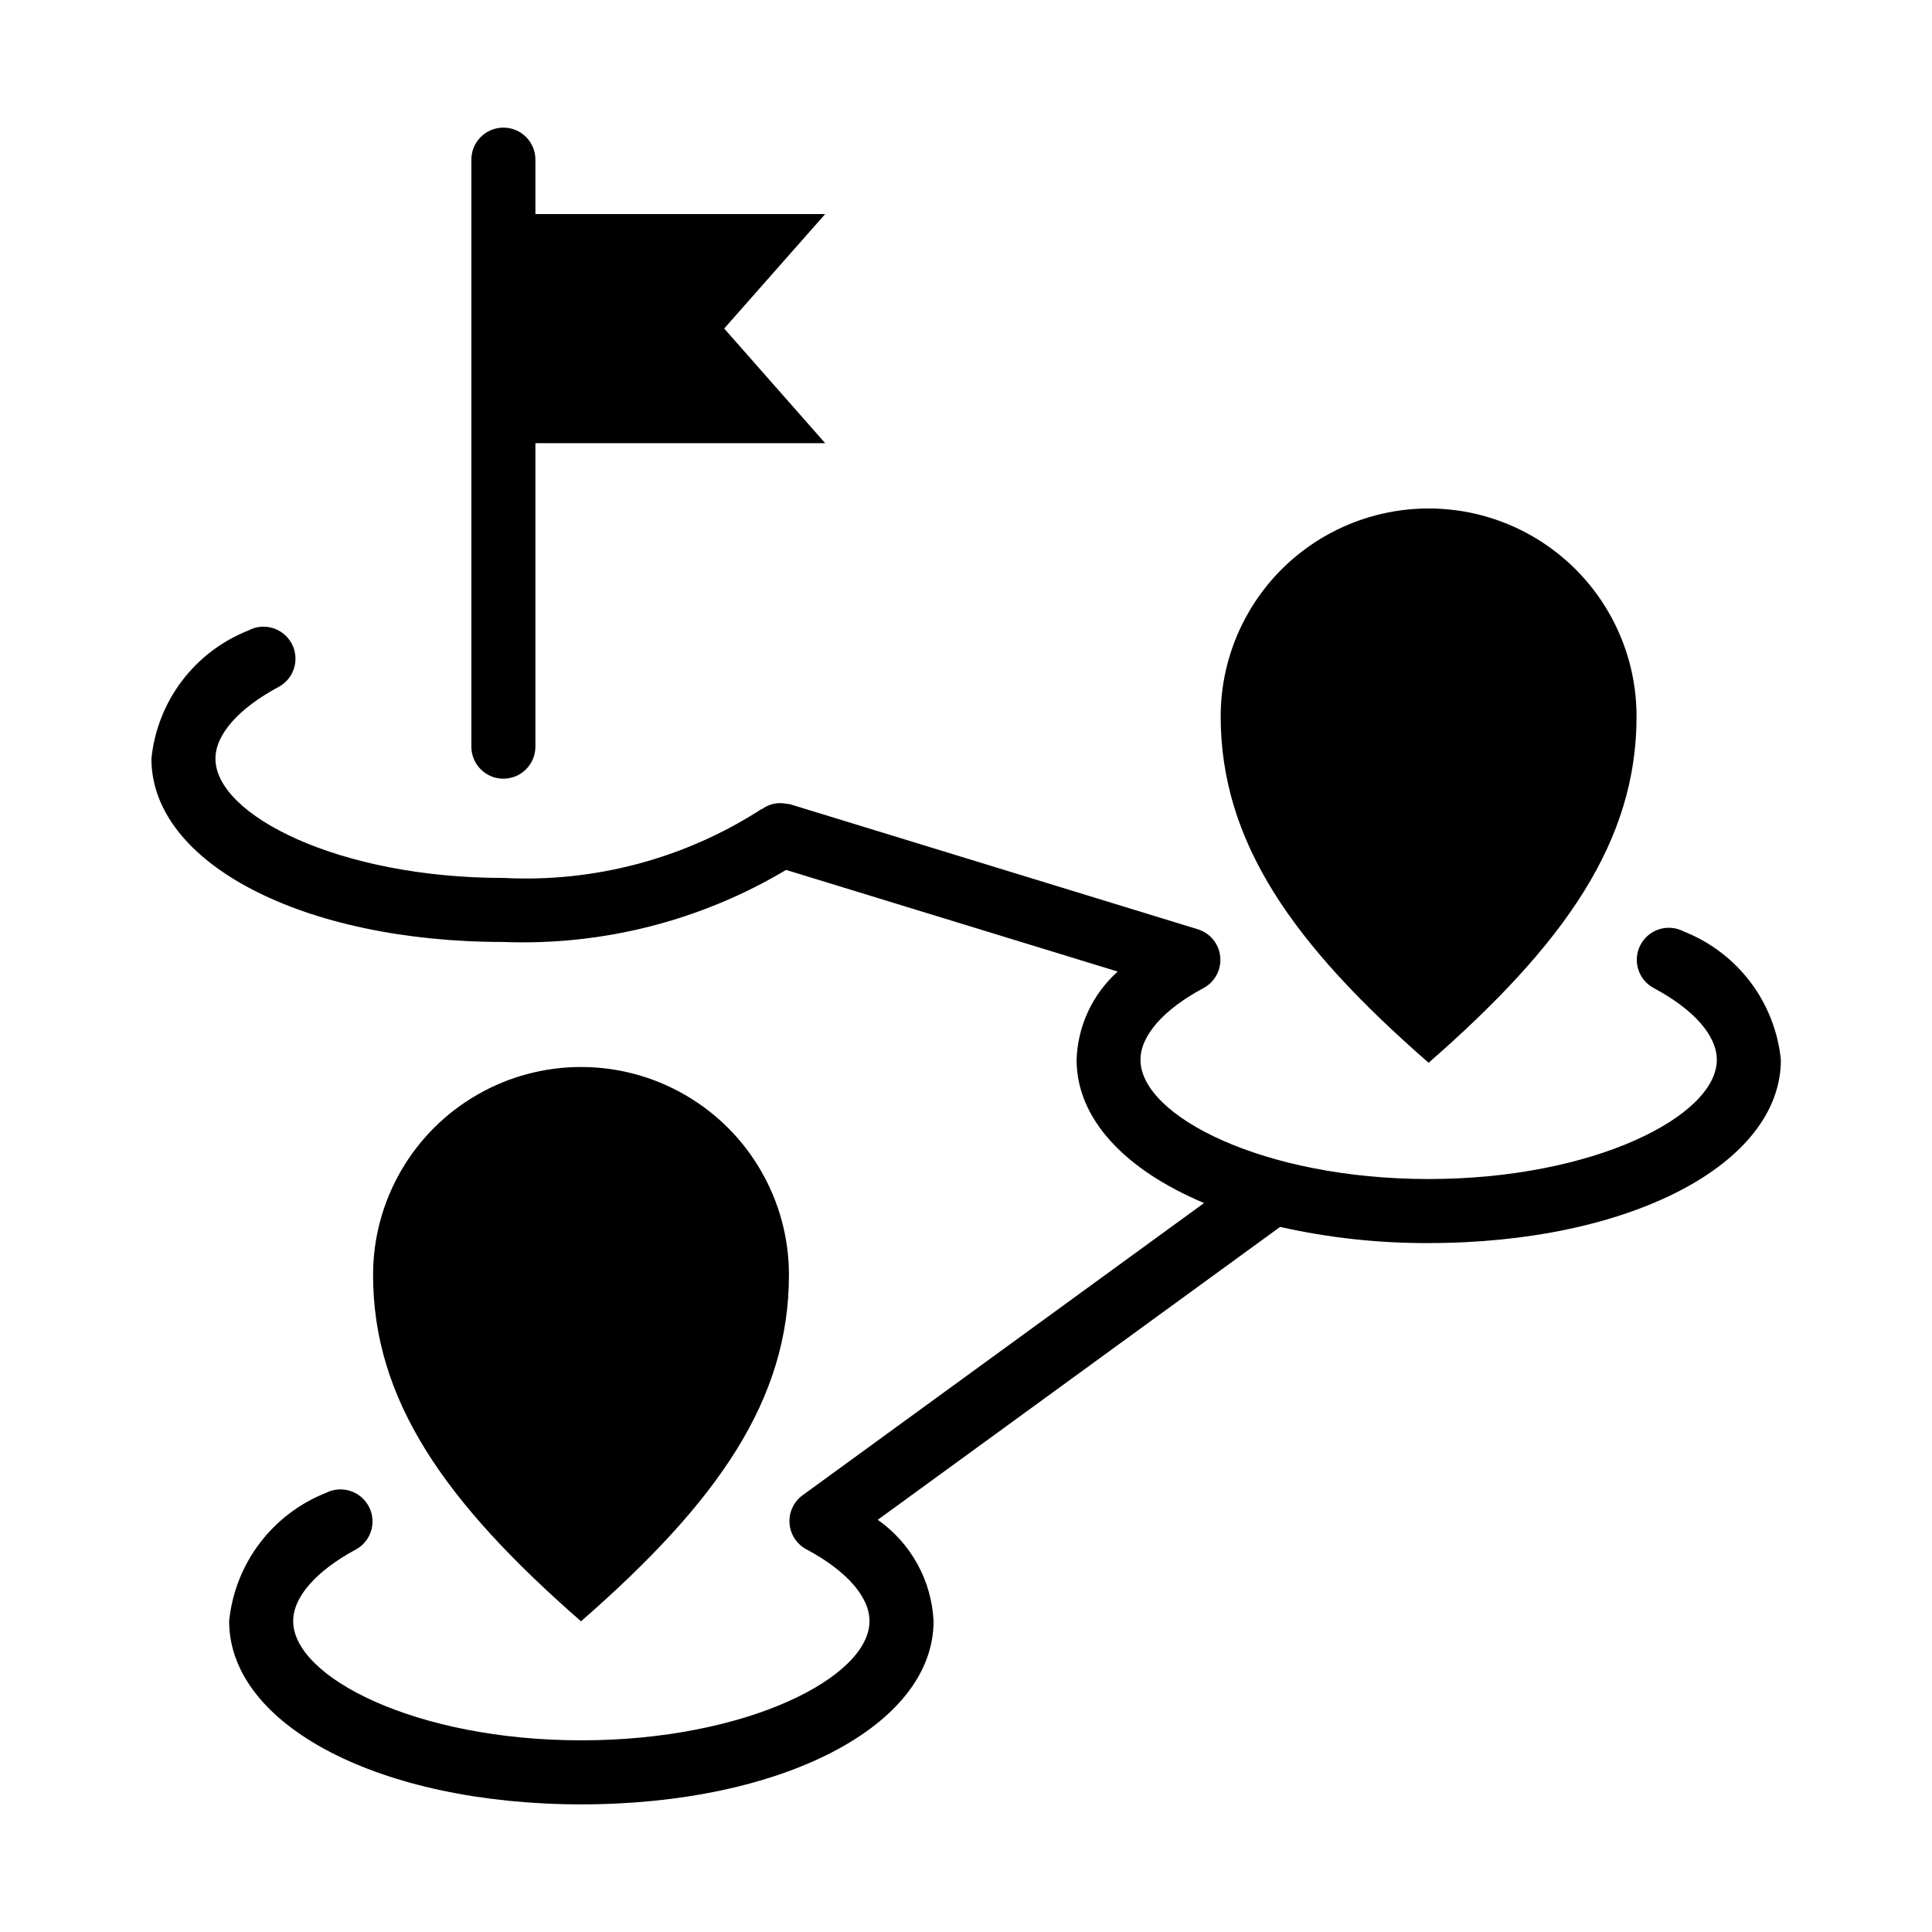 <?xml version="1.0" encoding="UTF-8"?>
<!-- Uploaded to: ICON Repo, www.svgrepo.com, Generator: ICON Repo Mixer Tools -->
<svg fill="#000000" width="800px" height="800px" version="1.1" viewBox="144 144 512 512" xmlns="http://www.w3.org/2000/svg">
 <g>
  <path d="m277.4 350.36c2.25 0 4.41-0.895 6-2.488 1.594-1.59 2.488-3.75 2.488-6v-80.422h76.797l-26.766-30.387 26.766-30.336h-76.797v-14.422c0-4.688-3.801-8.484-8.488-8.484-4.684 0-8.484 3.797-8.484 8.484v155.57c0 4.688 3.801 8.488 8.484 8.488z"/>
  <path d="m353.08 481.87c0-19.688-10.504-37.879-27.555-47.723-17.047-9.844-38.055-9.844-55.102 0-17.051 9.844-27.555 28.035-27.555 47.723 0 33.062 18.895 60.172 55.105 91.789 36.289-31.664 55.105-58.727 55.105-91.789z"/>
  <path d="m522.6 425.64c36.211-31.613 55.105-58.742 55.105-91.789v0.004c0-19.688-10.504-37.879-27.555-47.723-17.047-9.844-38.055-9.844-55.102 0-17.051 9.844-27.555 28.035-27.555 47.723 0.031 33.078 18.832 60.172 55.105 91.785z"/>
  <path d="m590.27 390.88c-4.129-2.219-9.277-0.668-11.492 3.465-2.219 4.129-0.668 9.273 3.461 11.492 10.645 5.684 16.734 12.594 16.734 19.02 0 14.926-32.668 31.598-76.375 31.598s-76.359-16.672-76.359-31.598c0-6.391 6.078-13.336 16.719-19.02h0.004c3.016-1.629 4.754-4.91 4.41-8.316-0.344-3.41-2.703-6.277-5.984-7.269l-108.14-33.156c-0.281-0.047-0.566-0.082-0.852-0.098-0.516-0.098-1.043-0.148-1.574-0.156-0.578-0.012-1.16 0.043-1.73 0.156-0.469 0.098-0.93 0.238-1.371 0.426-0.555 0.219-1.086 0.504-1.574 0.852-0.203 0.141-0.457 0.188-0.66 0.348-20.23 12.965-44.016 19.273-68.016 18.039-43.707 0-76.375-16.672-76.375-31.598 0-6.391 6.094-13.32 16.734-19.02h0.004c4.129-2.215 5.68-7.359 3.465-11.492-2.219-4.129-7.363-5.68-11.496-3.461-6.984 2.762-13.074 7.391-17.605 13.383-4.527 5.992-7.32 13.117-8.07 20.59 0 27.695 40.133 48.57 93.348 48.57h-0.004c26.27 0.996 52.266-5.637 74.848-19.098l87.883 26.938c-6.672 5.981-10.609 14.426-10.895 23.383 0 15.742 12.926 29.191 33.785 37.957l-106.38 77.43h0.004c-2.371 1.715-3.688 4.531-3.484 7.445 0.199 2.918 1.895 5.527 4.477 6.898 10.629 5.684 16.719 12.594 16.719 19.02 0 14.91-32.652 31.598-76.375 31.598-43.723 0-76.359-16.688-76.359-31.598 0-6.406 6.094-13.336 16.703-19.02h0.004c4.016-2.262 5.488-7.316 3.32-11.387-2.168-4.066-7.188-5.66-11.305-3.586-6.988 2.762-13.086 7.394-17.617 13.387-4.531 5.996-7.328 13.125-8.074 20.605 0 27.695 40.133 48.57 93.332 48.57s93.348-20.875 93.348-48.57h-0.004c-0.52-10.75-5.977-20.66-14.785-26.844l106.62-77.617 0.004-0.004c12.918 2.906 26.121 4.344 39.359 4.285 53.215 0 93.348-20.875 93.348-48.57-0.75-7.473-3.543-14.594-8.066-20.59-4.527-5.992-10.617-10.621-17.598-13.387z"/>
 </g>
</svg>